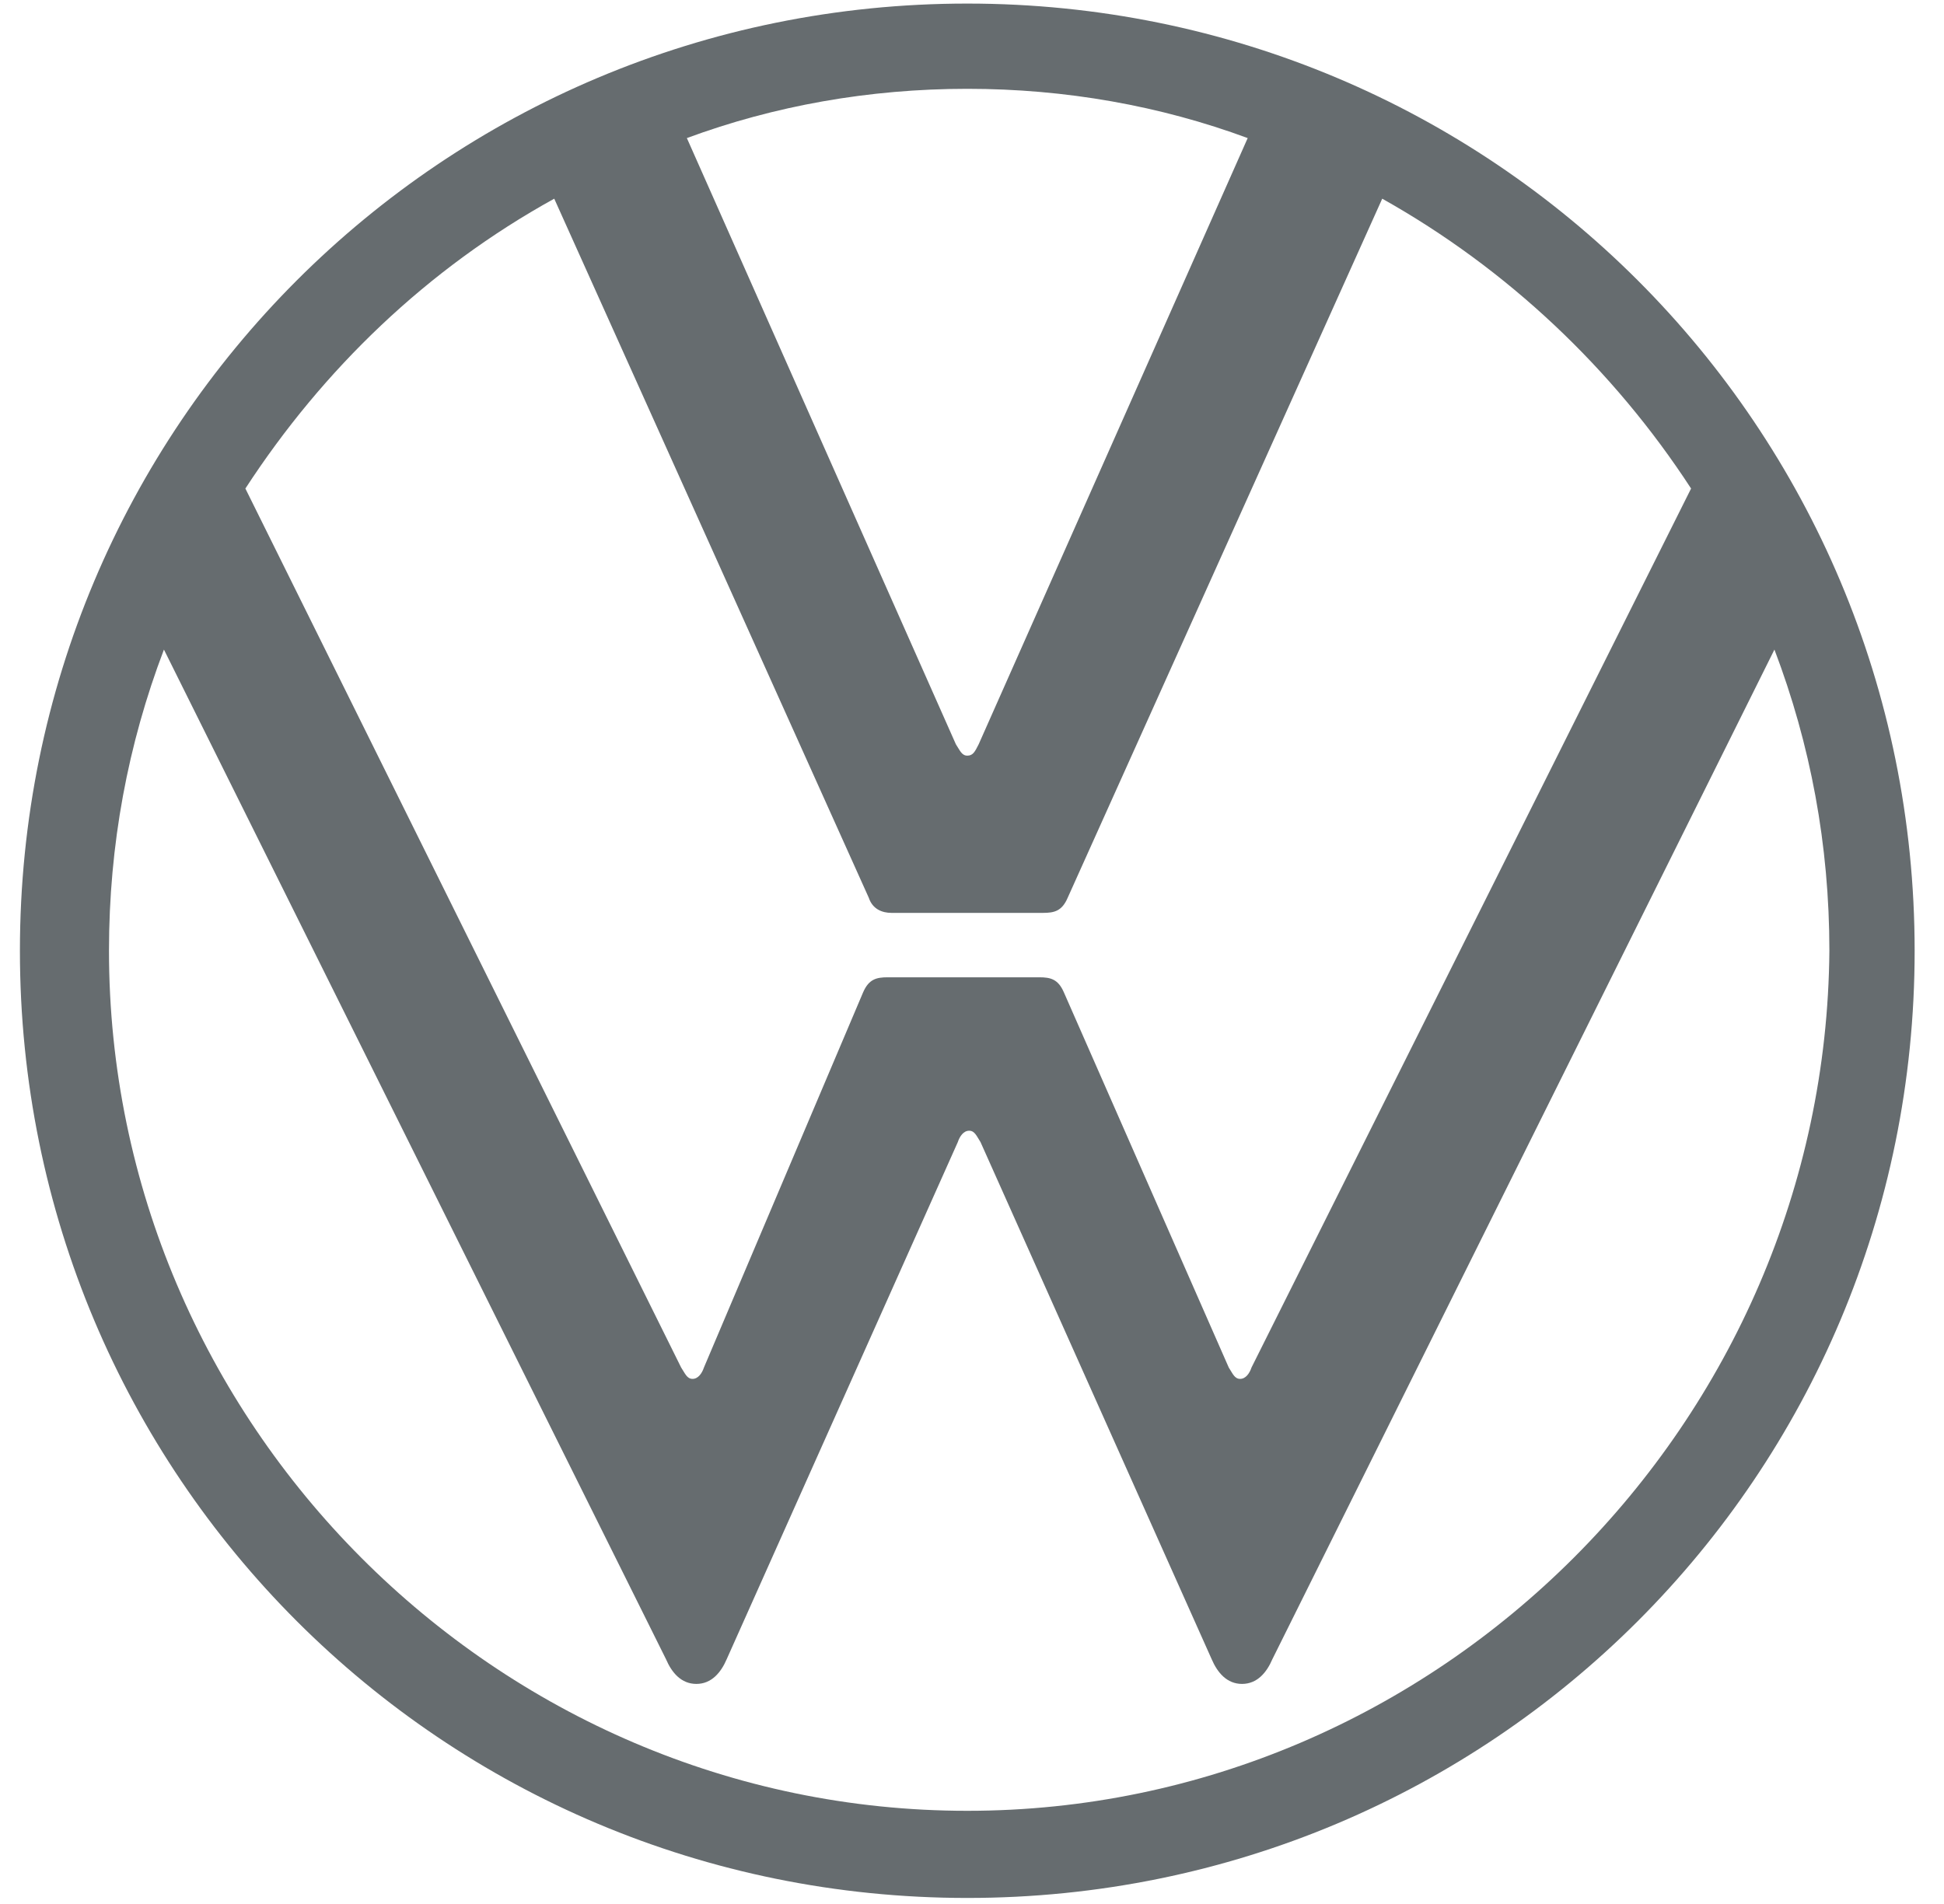 <svg width="49" height="48" viewBox="0 0 49 48" fill="none" xmlns="http://www.w3.org/2000/svg">
<g clip-path="url(#clip0_1137_3465)">
<path d="M24.381 45.651C12.489 45.651 2.747 35.861 2.747 23.969C2.747 21.295 3.224 18.764 4.132 16.376L16.788 41.831C16.931 42.165 17.169 42.452 17.552 42.452C17.934 42.452 18.172 42.165 18.316 41.831L24.142 28.793C24.19 28.649 24.285 28.506 24.429 28.506C24.572 28.506 24.62 28.649 24.715 28.793L30.542 41.831C30.685 42.165 30.924 42.452 31.306 42.452C31.688 42.452 31.927 42.165 32.07 41.831L44.726 16.376C45.633 18.764 46.111 21.295 46.111 23.969C46.015 35.861 36.273 45.651 24.381 45.651ZM24.381 19.05C24.238 19.05 24.19 18.907 24.094 18.764L17.313 3.481C19.51 2.669 21.898 2.239 24.381 2.239C26.864 2.239 29.252 2.669 31.449 3.481L24.668 18.764C24.572 18.954 24.524 19.05 24.381 19.05ZM17.456 34.762C17.313 34.762 17.265 34.619 17.169 34.476L6.185 12.316C8.143 9.307 10.77 6.776 13.97 5.009L21.898 22.632C21.993 22.918 22.232 23.014 22.471 23.014H26.291C26.578 23.014 26.769 22.966 26.912 22.632L34.84 5.009C37.992 6.776 40.666 9.307 42.625 12.316L31.545 34.476C31.497 34.619 31.401 34.762 31.258 34.762C31.115 34.762 31.067 34.619 30.972 34.476L26.817 25.02C26.673 24.686 26.482 24.638 26.196 24.638H22.375C22.089 24.638 21.898 24.686 21.754 25.02L17.743 34.476C17.695 34.619 17.599 34.762 17.456 34.762ZM24.381 47.848C37.61 47.848 48.26 37.198 48.26 23.969C48.26 10.74 37.61 0.09 24.381 0.09C11.152 0.09 0.502 10.74 0.502 23.969C0.502 37.198 11.152 47.848 24.381 47.848Z" fill="#666C6F"/>
</g>
<defs>
<clipPath id="clip0_1137_3465">
<rect width="48" height="48" fill="white" transform="translate(0.354)"/>
</clipPath>
</defs>
</svg>
